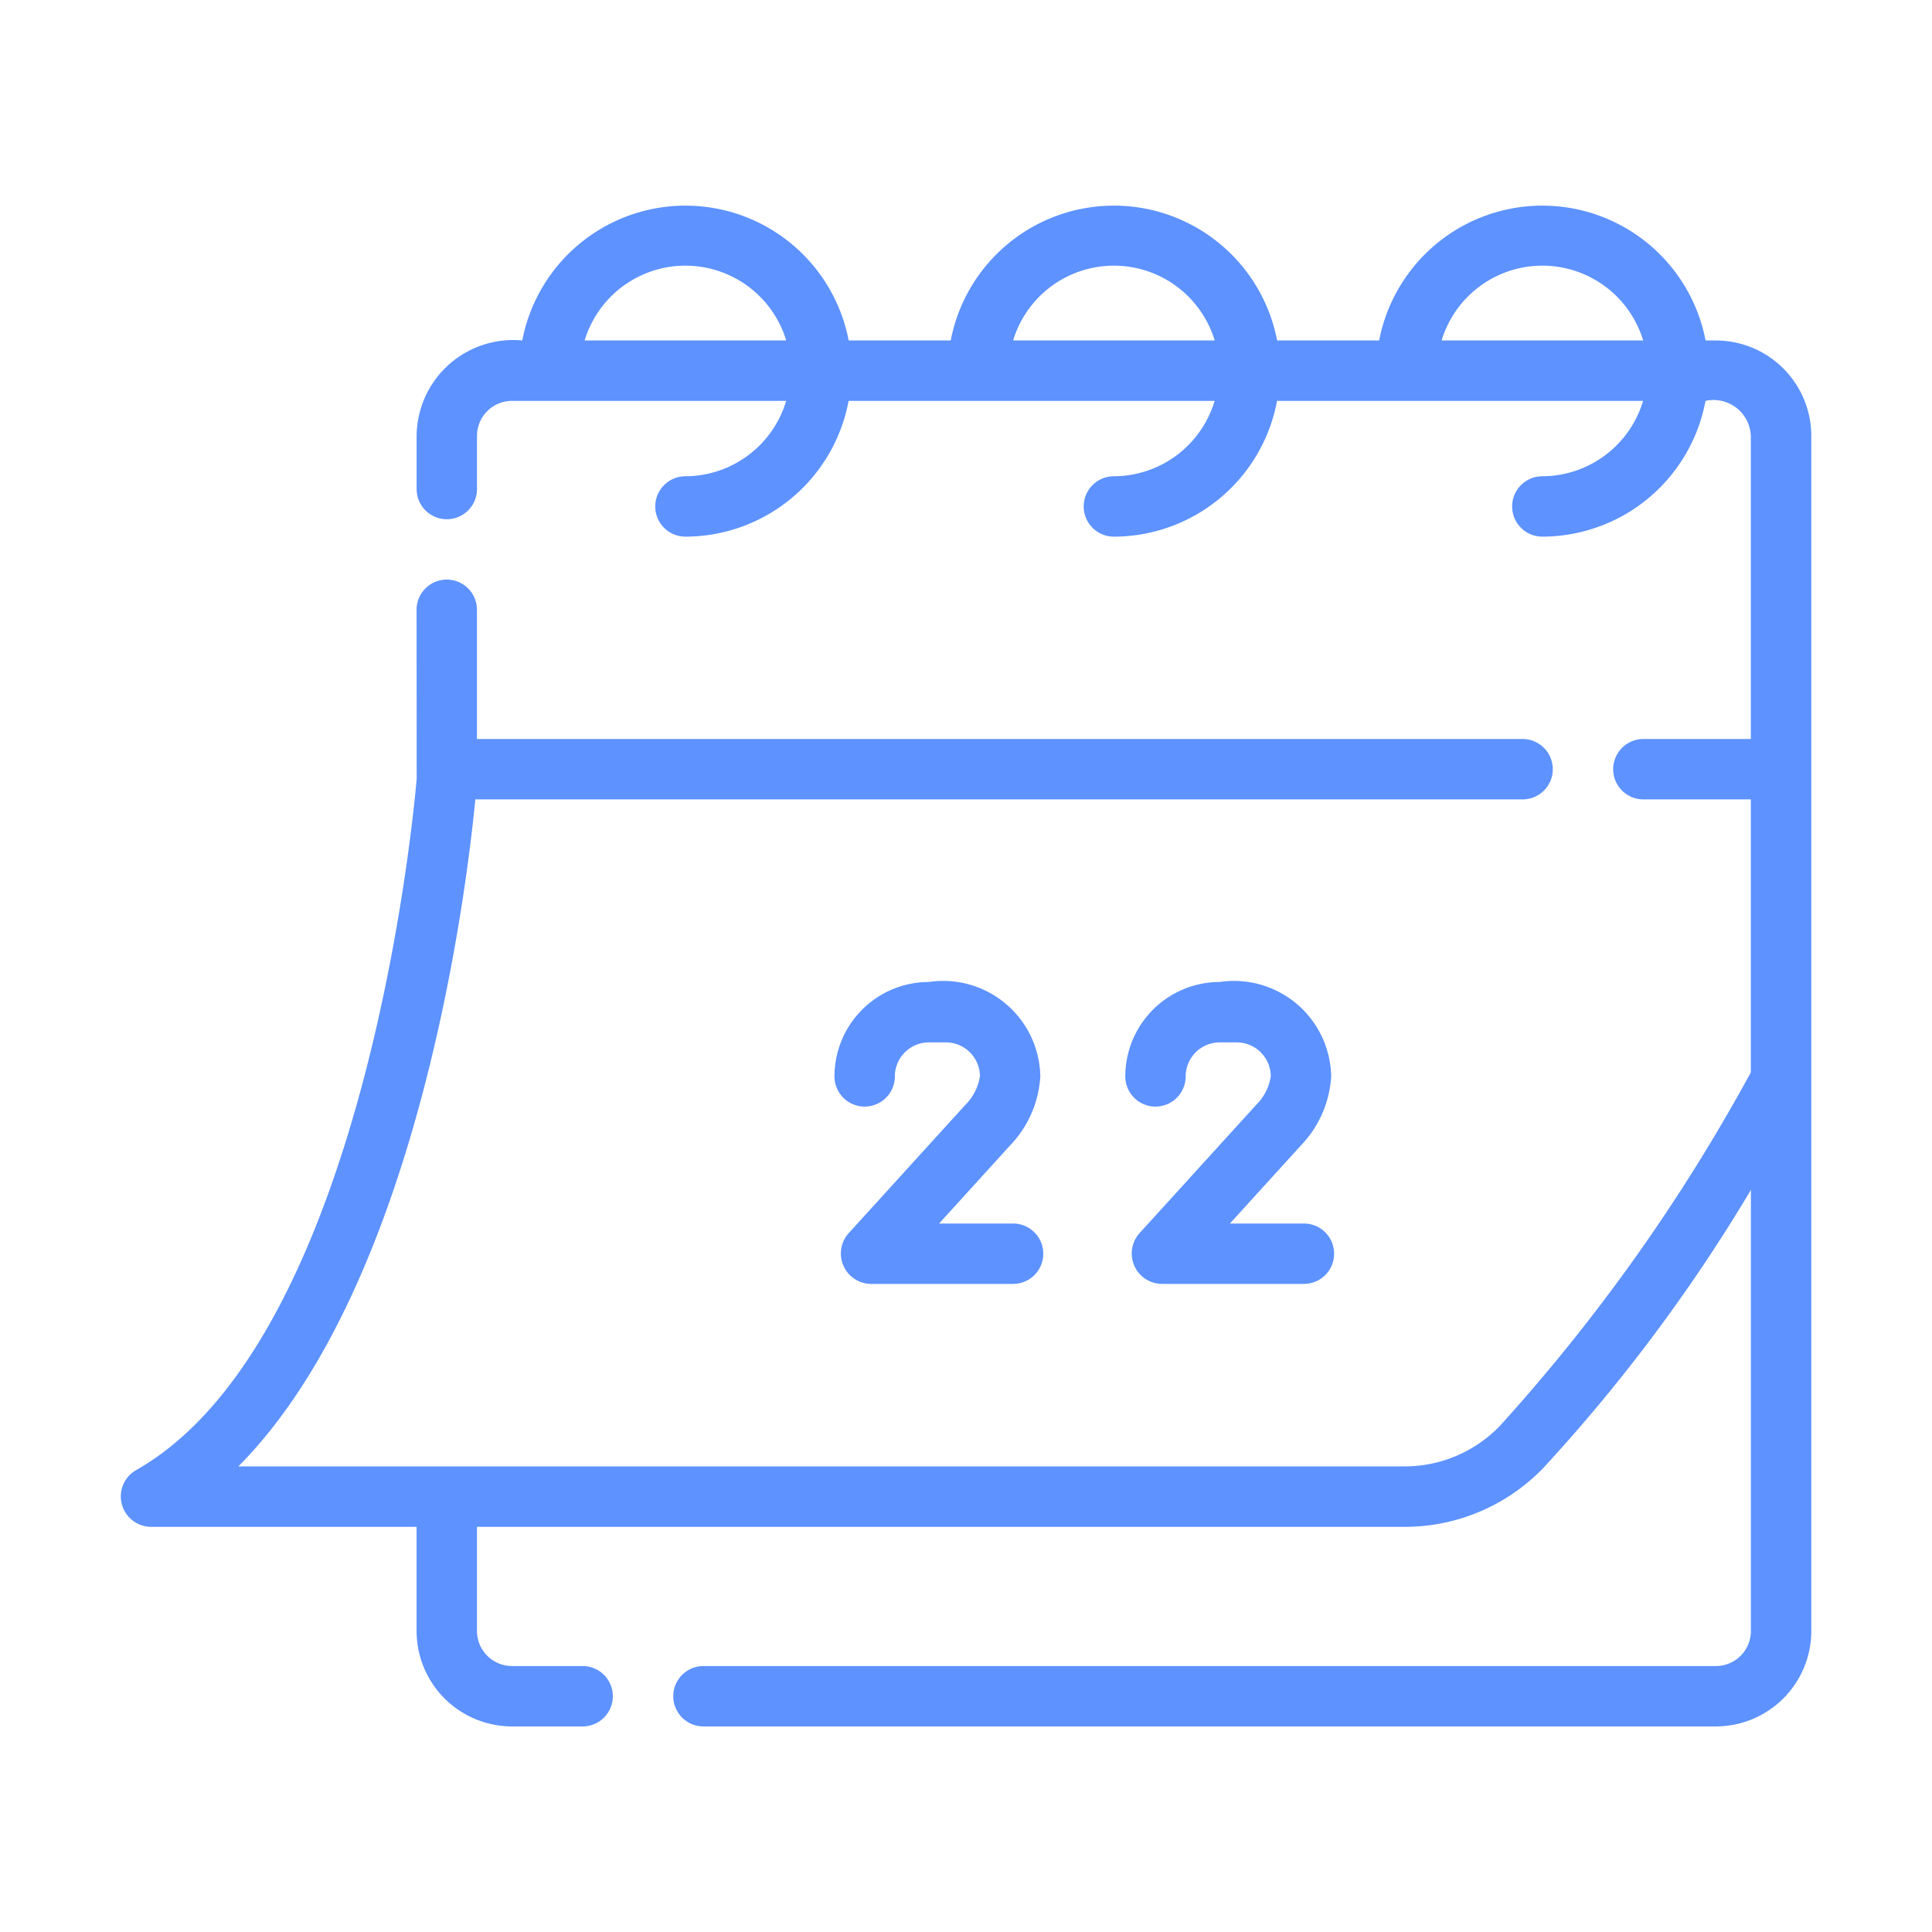 <svg id="f7343267-4455-47f2-b4fe-527bf4d2e3e4" height="512" viewBox="0 0 64 64" width="512" xmlns="http://www.w3.org/2000/svg" data-name="line"><path d="m56.839 11.278h-.34a5.505 5.505 0 0 0 -10.812 0l-3.381-0a5.505 5.505 0 0 0 -10.812 0l-3.381-0a5.505 5.505 0 0 0 -10.812 0 3.201 3.201 0 0 0 -3.5 3.161l-0 1.761a1 1 0 0 0 2 0v-1.761a1.162 1.162 0 0 1 1.16-1.16h9.082a3.494 3.494 0 0 1 -3.337 2.498 1 1 0 0 0 0 2 5.507 5.507 0 0 0 5.405-4.498h12.125a3.494 3.494 0 0 1 -3.337 2.498 1 1 0 0 0 0 2 5.508 5.508 0 0 0 5.405-4.498h12.125a3.494 3.494 0 0 1 -3.337 2.498 1 1 0 0 0 0 2 5.508 5.508 0 0 0 5.405-4.498 1.238 1.238 0 0 1 1.502 1.16v10.042h-3.56a1 1 0 0 0 0 2h3.56v9.042a60.358 60.358 0 0 1 -8.315 11.713 4.374 4.374 0 0 1 -3.157 1.34h-38.631c5.961-6.003 7.556-19.06 7.85-22.095h34.692a1 1 0 0 0 -0-2h-34.638v-4.281a1 1 0 0 0 -2.0 0l.003 5.595c-.014.185-1.517 18.517-9.306 22.911a1.006 1.006 0 0 0 .491 1.872h8.812v3.451a3.164 3.164 0 0 0 3.161 3.161h2.34a1 1 0 0 0 -0-2h-2.34a1.162 1.162 0 0 1 -1.16-1.16v-3.451h30.727a6.378 6.378 0 0 0 4.6-1.955 55.382 55.382 0 0 0 6.873-9.206v14.612a1.162 1.162 0 0 1 -1.16 1.16h-33.538a1 1 0 0 0 0 2h33.538a3.165 3.165 0 0 0 3.161-3.161v-39.589a3.165 3.165 0 0 0 -3.161-3.161zm-37.472 0a3.488 3.488 0 0 1 6.677 0zm14.194 0a3.488 3.488 0 0 1 6.677 0zm14.194 0a3.488 3.488 0 0 1 6.677 0z" fill="#5d92ff" opacity="1" original-fill="#000000"></path><path d="m28.107 40.858a1.007 1.007 0 0 0 .74 1.673h4.713a1 1 0 0 0 0-2h-2.452l2.344-2.578a3.613 3.613 0 0 0 1.01-2.296 3.22 3.22 0 0 0 -3.691-3.128 3.131 3.131 0 0 0 -3.128 3.128 1 1 0 0 0 2 0 1.129 1.129 0 0 1 1.128-1.127h.563a1.128 1.128 0 0 1 1.127 1.127 1.701 1.701 0 0 1 -.484.945z" fill="#5d92ff" opacity="1" original-fill="#000000"></path><path d="m37.741 40.858a1.008 1.008 0 0 0 .74 1.673h4.713a1 1 0 0 0 0-2h-2.452l2.344-2.578a3.61 3.61 0 0 0 1.011-2.296 3.221 3.221 0 0 0 -3.691-3.128 3.132 3.132 0 0 0 -3.129 3.128 1 1 0 0 0 2 0 1.129 1.129 0 0 1 1.128-1.127h.563a1.129 1.129 0 0 1 1.128 1.127 1.694 1.694 0 0 1 -.485.945z" fill="#5d92ff" opacity="1" original-fill="#000000"></path></svg>